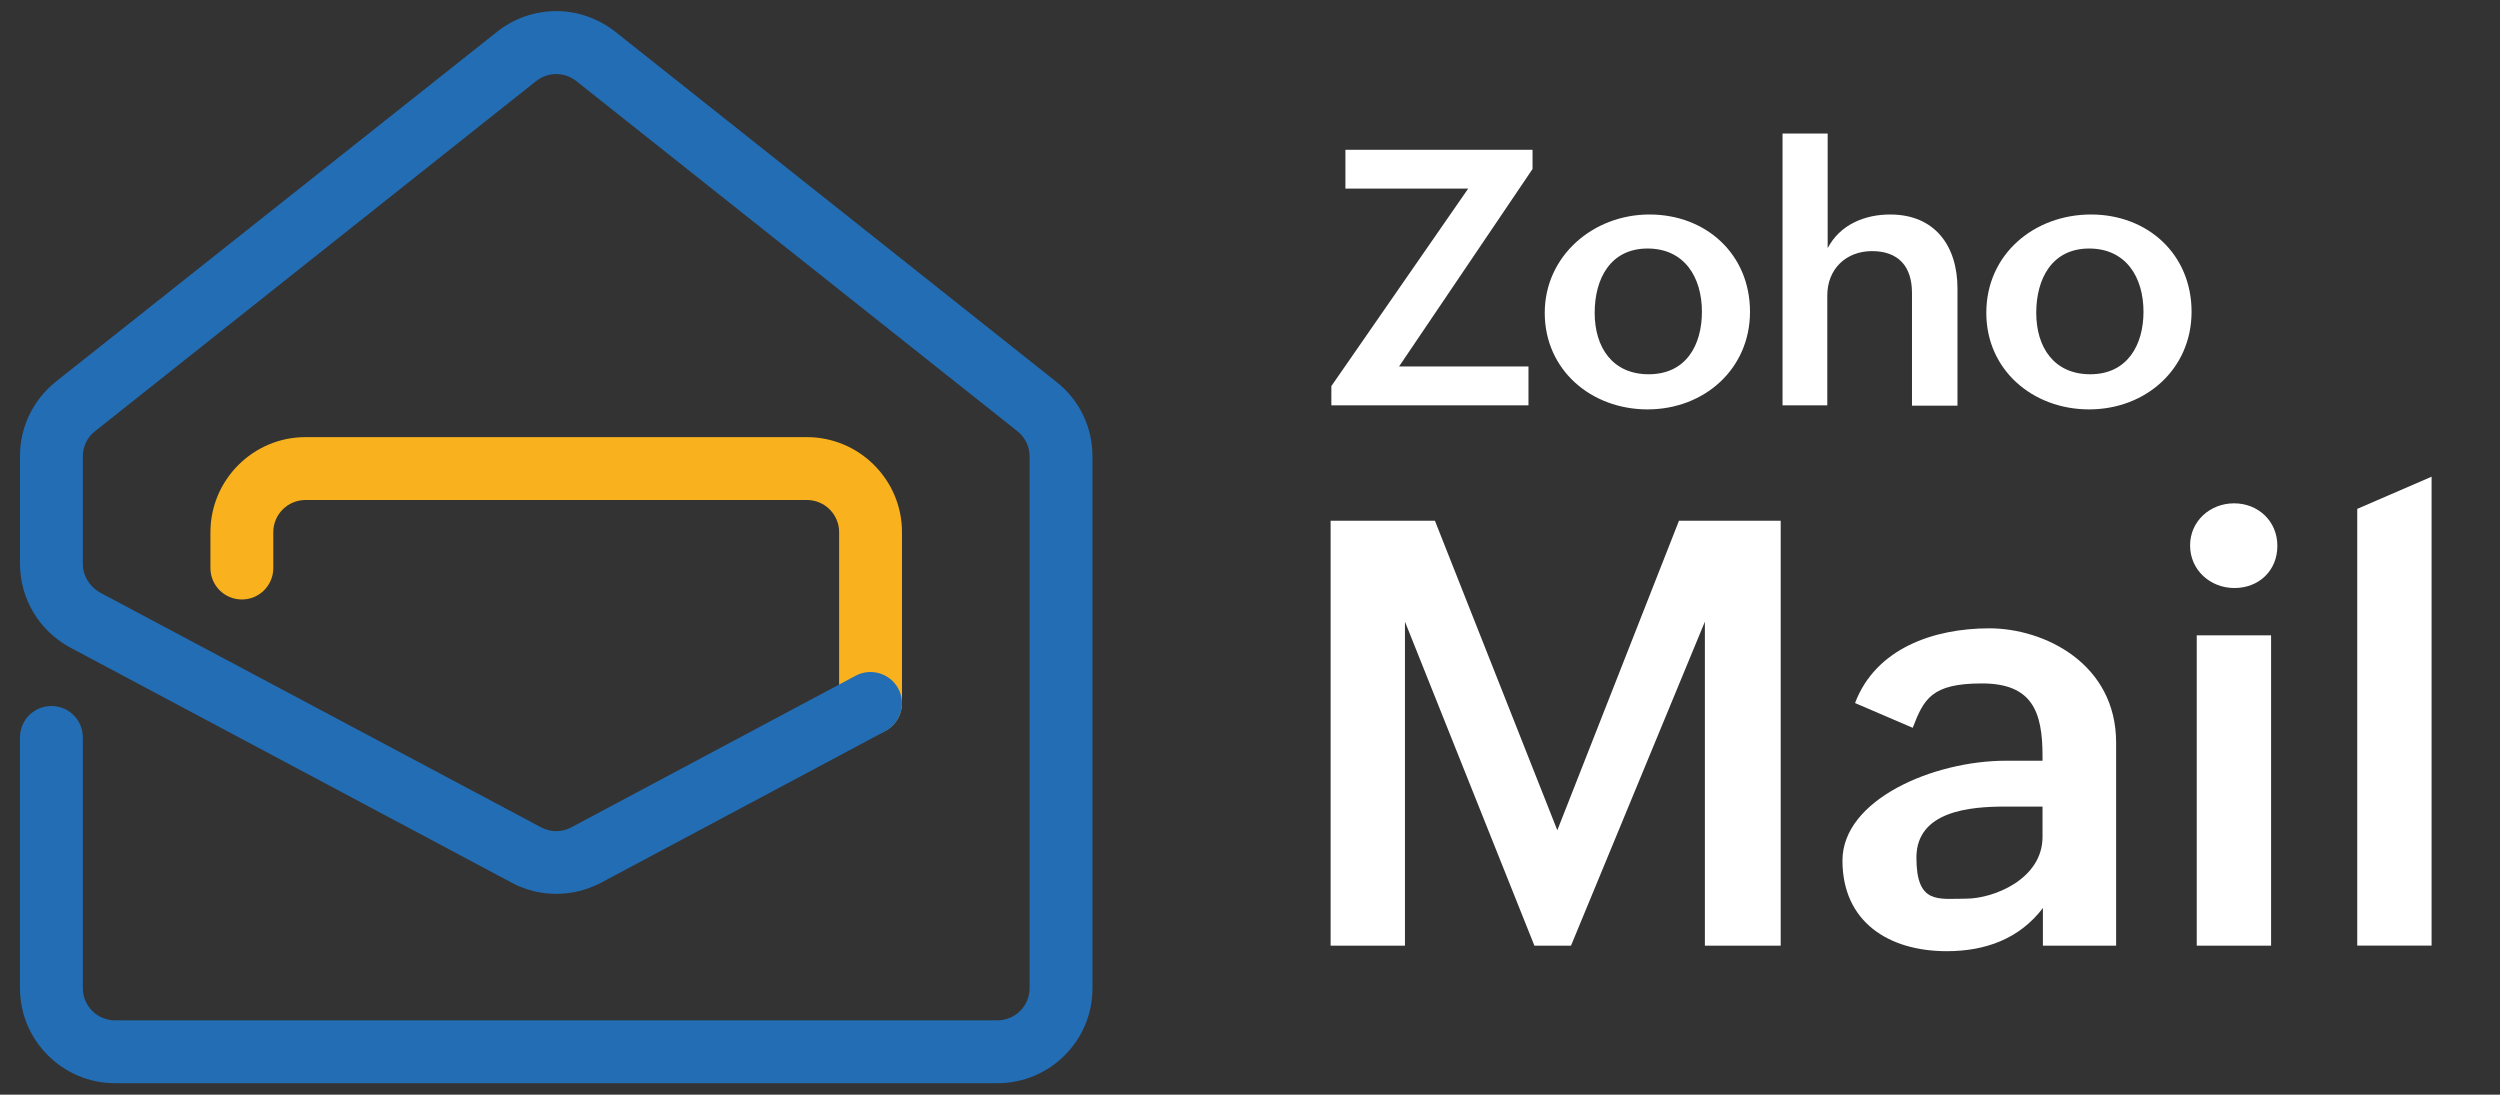 <?xml version="1.0" encoding="UTF-8"?>
<svg id="Layer_1" xmlns="http://www.w3.org/2000/svg" version="1.1" viewBox="0 0 676 296">
  <rect x="0" y="0" width="676" height="296" fill="#333333" stroke="none"/>
  <!-- Generator: Adobe Illustrator 29.6.1, SVG Export Plug-In . SVG Version: 2.1.1 Build 9)  -->
  <defs>
    <style>
      .st0 {
        fill: #f9b21d;
      }

      .st1 {
        fill: #fff;
      }

      .st2 {
        fill: #226db4;
      }
    </style>
  </defs>
  <g>
    <g>
      <path class="st1" d="M359.8,140.8h28.2l33.1,83.7,32.9-83.7h27.5v114.9h-20.5v-87.6l-36.2,87.6h-9.9l-35-87.6v87.6h-20.1v-114.9Z"/>
      <path class="st1" d="M552.5,245.4c-6.4,8.5-15.7,11.8-26.1,11.8-15.8,0-28.2-8-28.2-24.5s24.6-27,44.2-27h9.9v-1.3c0-12-2.8-19.6-16.4-19.6s-15.7,4.2-18.7,12l-15.6-6.7c5.6-14.8,21.3-20.2,36.3-20.2s34.3,9.6,34.3,30.9v54.9h-19.8v-10.3h0ZM542.2,218.1c-9.3,0-24,1.1-24,13.8s5.9,11.1,13.4,11.1,20.7-5.3,20.7-16.7v-8.2h-10.1Z"/>
      <path class="st1" d="M604.1,136.1c6.5,0,11.7,4.8,11.7,11.5s-5,11.4-11.6,11.4-12-4.9-12-11.5,5.4-11.4,11.9-11.4ZM594,171.8h20.1v83.9h-20.1v-83.9Z"/>
      <path class="st1" d="M637.4,137.6l20.1-8.7v126.8h-20.1v-118.1Z"/>
    </g>
    <g>
      <path class="st1" d="M360,104.4l37-53.4h-33.2v-10.5h50.6v5.2l-36.1,53.4h35v10.5h-53.3v-5.2Z"/>
      <path class="st1" d="M446,58c15.4,0,27.2,10.8,27.2,26.3s-12.4,26.4-27.7,26.4-27.8-10.7-27.8-26.1,13.1-26.6,28.3-26.6ZM460.2,84.3c0-9.3-4.7-17.1-14.7-17.1s-14.3,8.1-14.3,17.4,4.8,16.6,14.6,16.6c10.2,0,14.4-8,14.4-16.9Z"/>
      <path class="st1" d="M482.1,36.1h12.1v31c3.3-6.3,9.9-9.1,16.9-9.1,12.1,0,18.2,8.5,18.2,20v31.7h-12.3v-30.5c0-7.3-3.8-11.3-10.8-11.3s-12.1,4.8-12.1,12v29.7h-12.1V36.1h.1Z"/>
      <path class="st1" d="M565.4,58c15.4,0,27.2,10.8,27.2,26.3s-12.4,26.4-27.7,26.4-27.8-10.7-27.8-26.1c0-16,13.1-26.6,28.3-26.6ZM579.6,84.3c0-9.3-4.7-17.1-14.7-17.1s-14.3,8.1-14.3,17.4,4.8,16.6,14.6,16.6c10.1,0,14.4-8,14.4-16.9Z"/>
    </g>
  </g>
  <g>
    <path class="st0" d="M235.4,198.6c-4.7,0-8.5-3.8-8.5-8.5v-46.2c0-4.8-3.9-8.7-8.7-8.7H82.6c-4.8,0-8.7,3.9-8.7,8.7v9.7c0,4.7-3.8,8.5-8.5,8.5s-8.5-3.8-8.5-8.5v-9.7c0-14.1,11.5-25.7,25.7-25.7h135.6c14.1,0,25.7,11.5,25.7,25.7v46.2c0,4.7-3.8,8.5-8.5,8.5Z"/>
    <path class="st2" d="M269.7,292.9H31.1c-14.1,0-25.7-11.5-25.7-25.7v-67.8c0-4.7,3.8-8.5,8.5-8.5s8.5,3.8,8.5,8.5v67.8c0,4.8,3.9,8.7,8.7,8.7h238.6c4.8,0,8.7-3.9,8.7-8.7V123.4c0-2.7-1.2-5.1-3.3-6.8L155.8,21.9c-3.2-2.5-7.6-2.5-10.8,0L25.7,116.6c-2.1,1.6-3.3,4.1-3.3,6.8v29.1c0,3.2,1.8,6.1,4.6,7.7l119.3,63.5c2.6,1.4,5.6,1.4,8.2,0l76.9-41c4.1-2.2,9.3-.6,11.5,3.5s.6,9.3-3.5,11.5l-76.9,41c-7.6,4-16.6,4-24.1,0l-119.4-63.6c-8.4-4.5-13.6-13.2-13.6-22.7v-29.1c0-7.9,3.6-15.2,9.7-20.1L134.4,8.6c4.5-3.6,10.2-5.6,16-5.6h0c5.8,0,11.4,2,16,5.6l119.3,94.7c6.2,4.9,9.7,12.2,9.7,20.1v143.9c0,14.1-11.5,25.6-25.7,25.6Z"/>
  </g>
</svg>